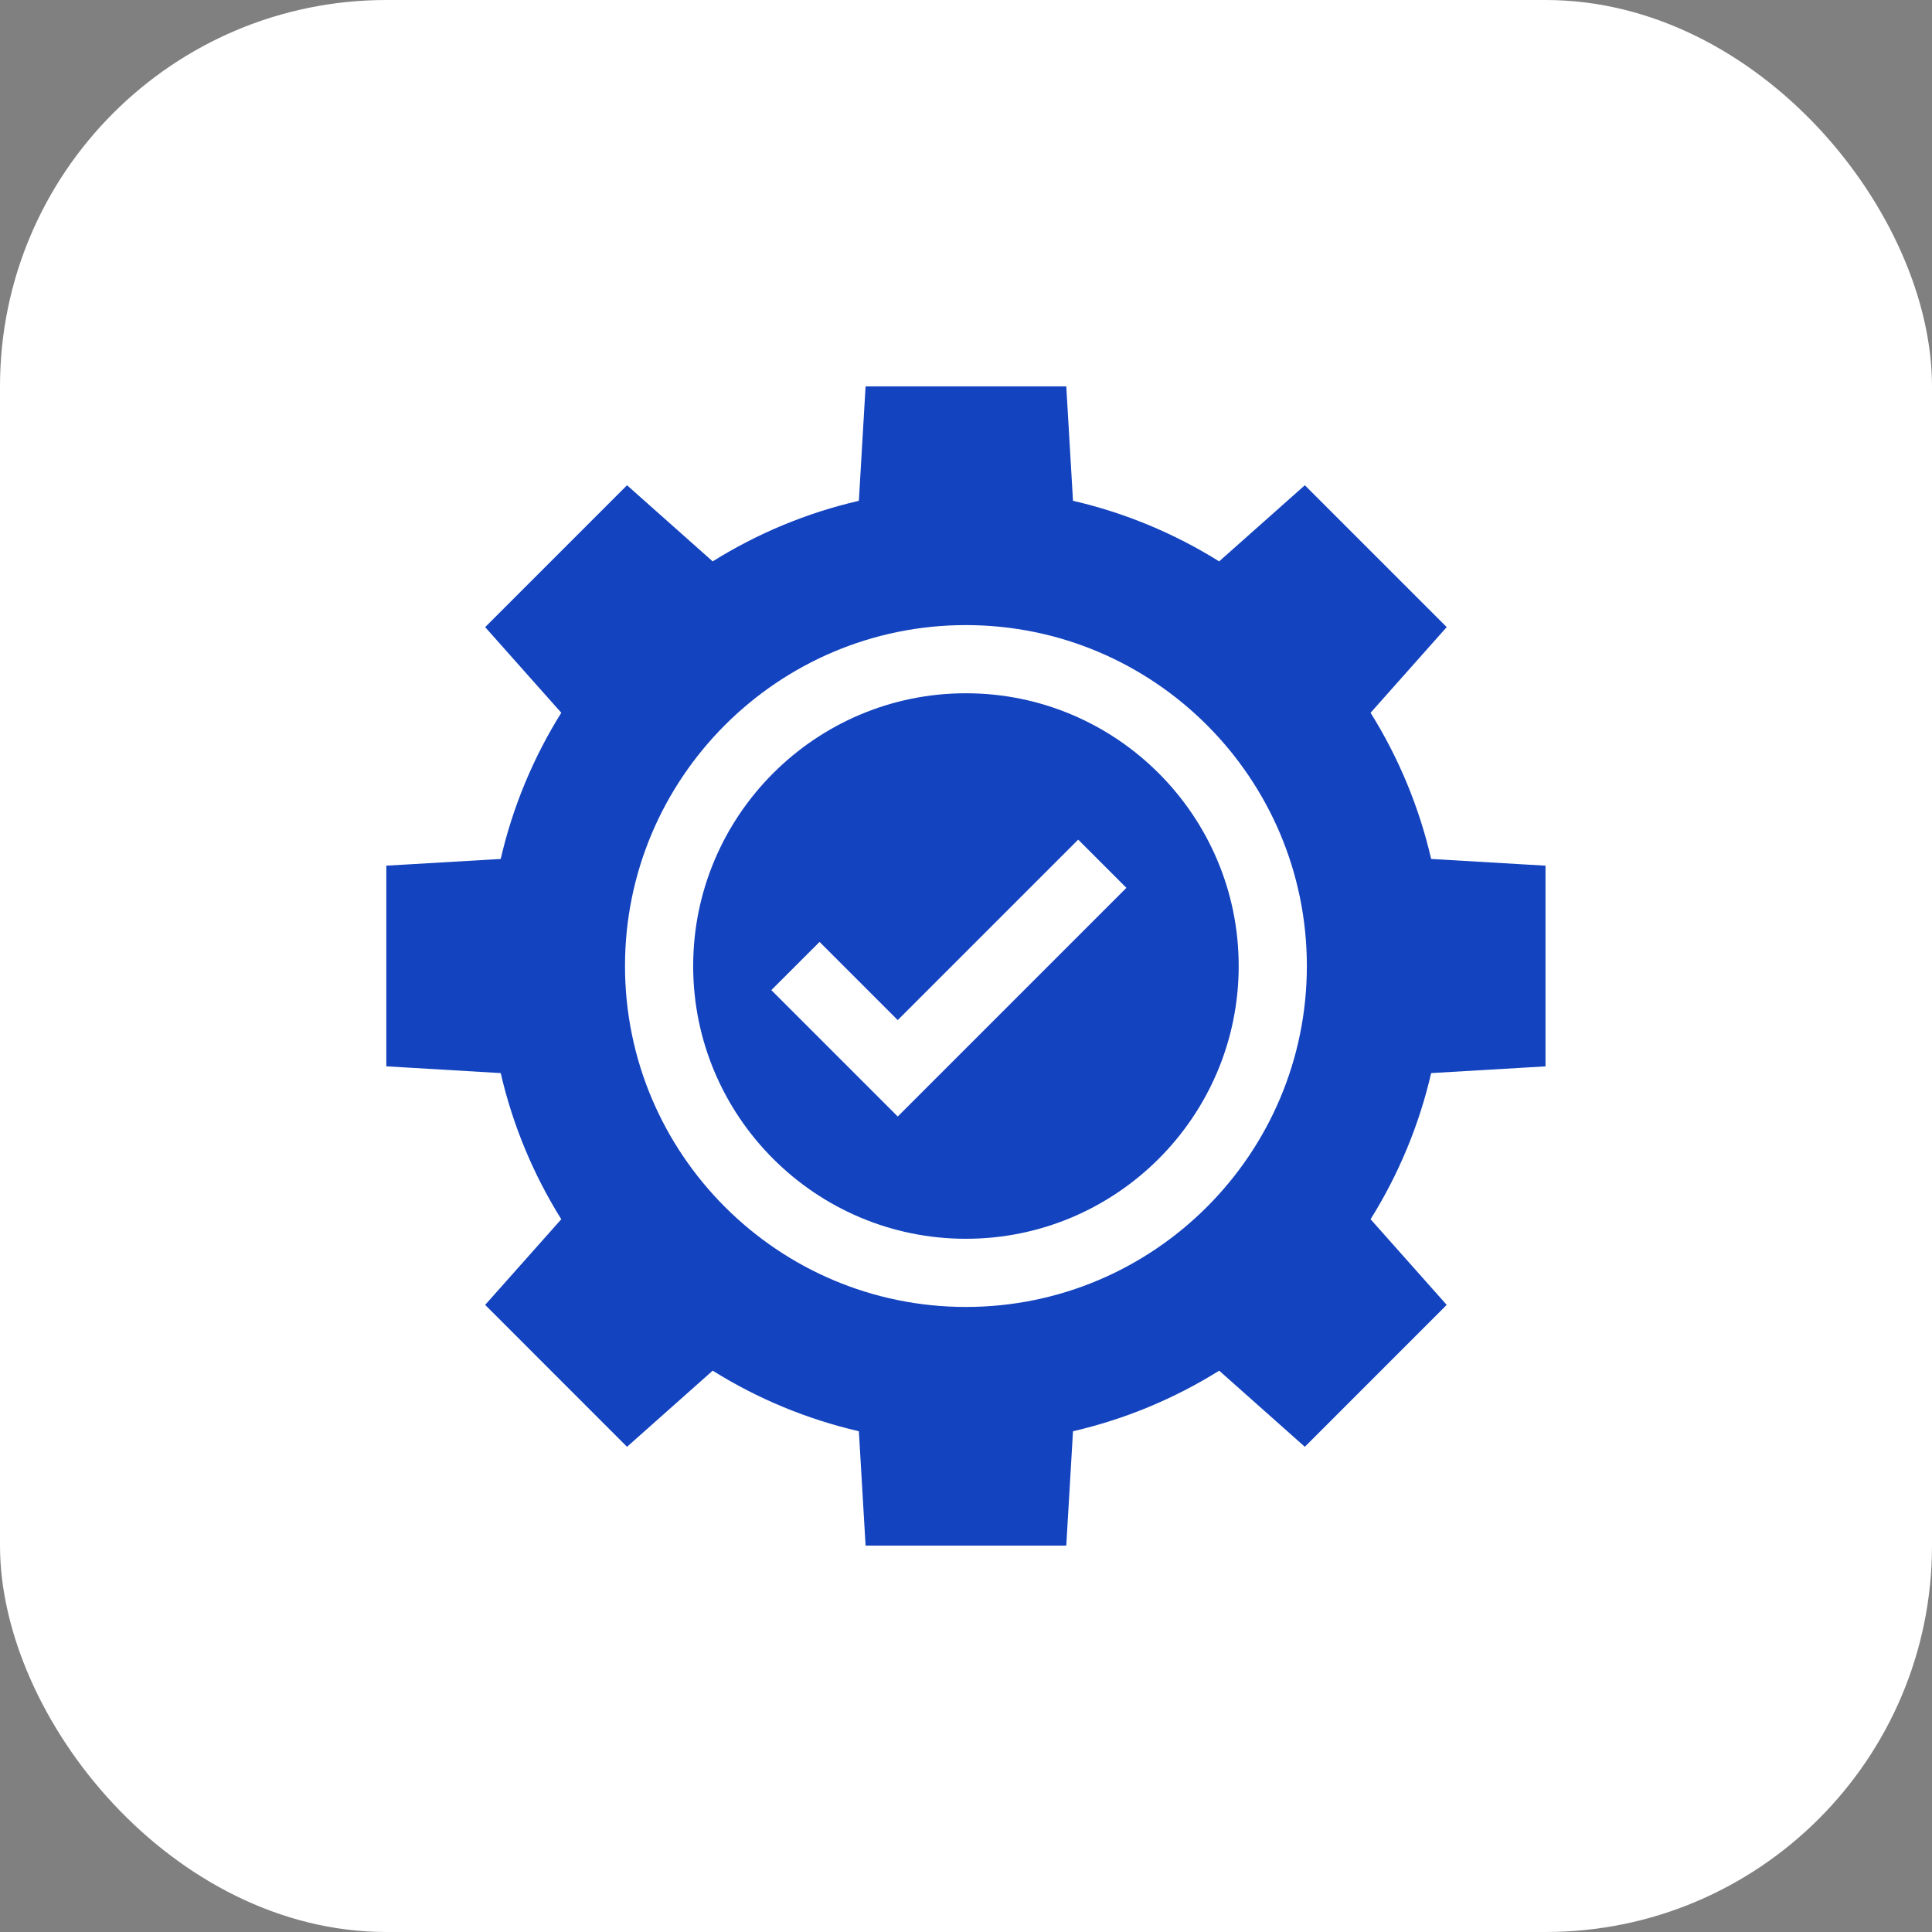 <?xml version="1.0" encoding="UTF-8"?> <svg xmlns="http://www.w3.org/2000/svg" width="42" height="42" viewBox="0 0 42 42" fill="none"><rect x="0" y="0" width="42" height="42" fill="#808080" stroke="none"/><rect width="42" height="42" rx="8.4" fill="white"></rect><path d="M20.998 15.071C17.729 15.071 15.069 17.731 15.069 21C15.069 24.27 17.729 26.93 20.998 26.93C24.268 26.93 26.928 24.27 26.928 21C26.928 17.731 24.268 15.071 20.998 15.071ZM19.516 24.272L16.768 21.524L17.817 20.476L19.516 22.176L23.439 18.253L24.487 19.301L19.516 24.272Z" fill="#1343BF"></path><path d="M33.598 23.182V18.819L31.112 18.673C30.852 17.548 30.407 16.474 29.795 15.495L31.45 13.633L28.366 10.549L26.503 12.204C25.527 11.593 24.446 11.145 23.326 10.887L23.18 8.4H18.817L18.671 10.887C17.546 11.147 16.472 11.592 15.493 12.204L13.631 10.549L10.547 13.633L12.202 15.495C11.591 16.471 11.143 17.552 10.885 18.673L8.398 18.819V23.181L10.885 23.328C11.143 24.448 11.591 25.529 12.202 26.505L10.547 28.367L13.631 31.452L15.493 29.797C16.469 30.408 17.55 30.855 18.671 31.114L18.817 33.6H23.18L23.326 31.114C24.451 30.854 25.525 30.409 26.504 29.797L28.366 31.452L31.45 28.367L29.795 26.505C30.406 25.529 30.854 24.448 31.112 23.328L33.598 23.182ZM20.998 28.412C16.912 28.412 13.587 25.087 13.587 21C13.587 16.913 16.912 13.589 20.998 13.589C25.085 13.589 28.41 16.913 28.41 21C28.41 25.087 25.085 28.412 20.998 28.412Z" fill="#1343BF"></path></svg> 